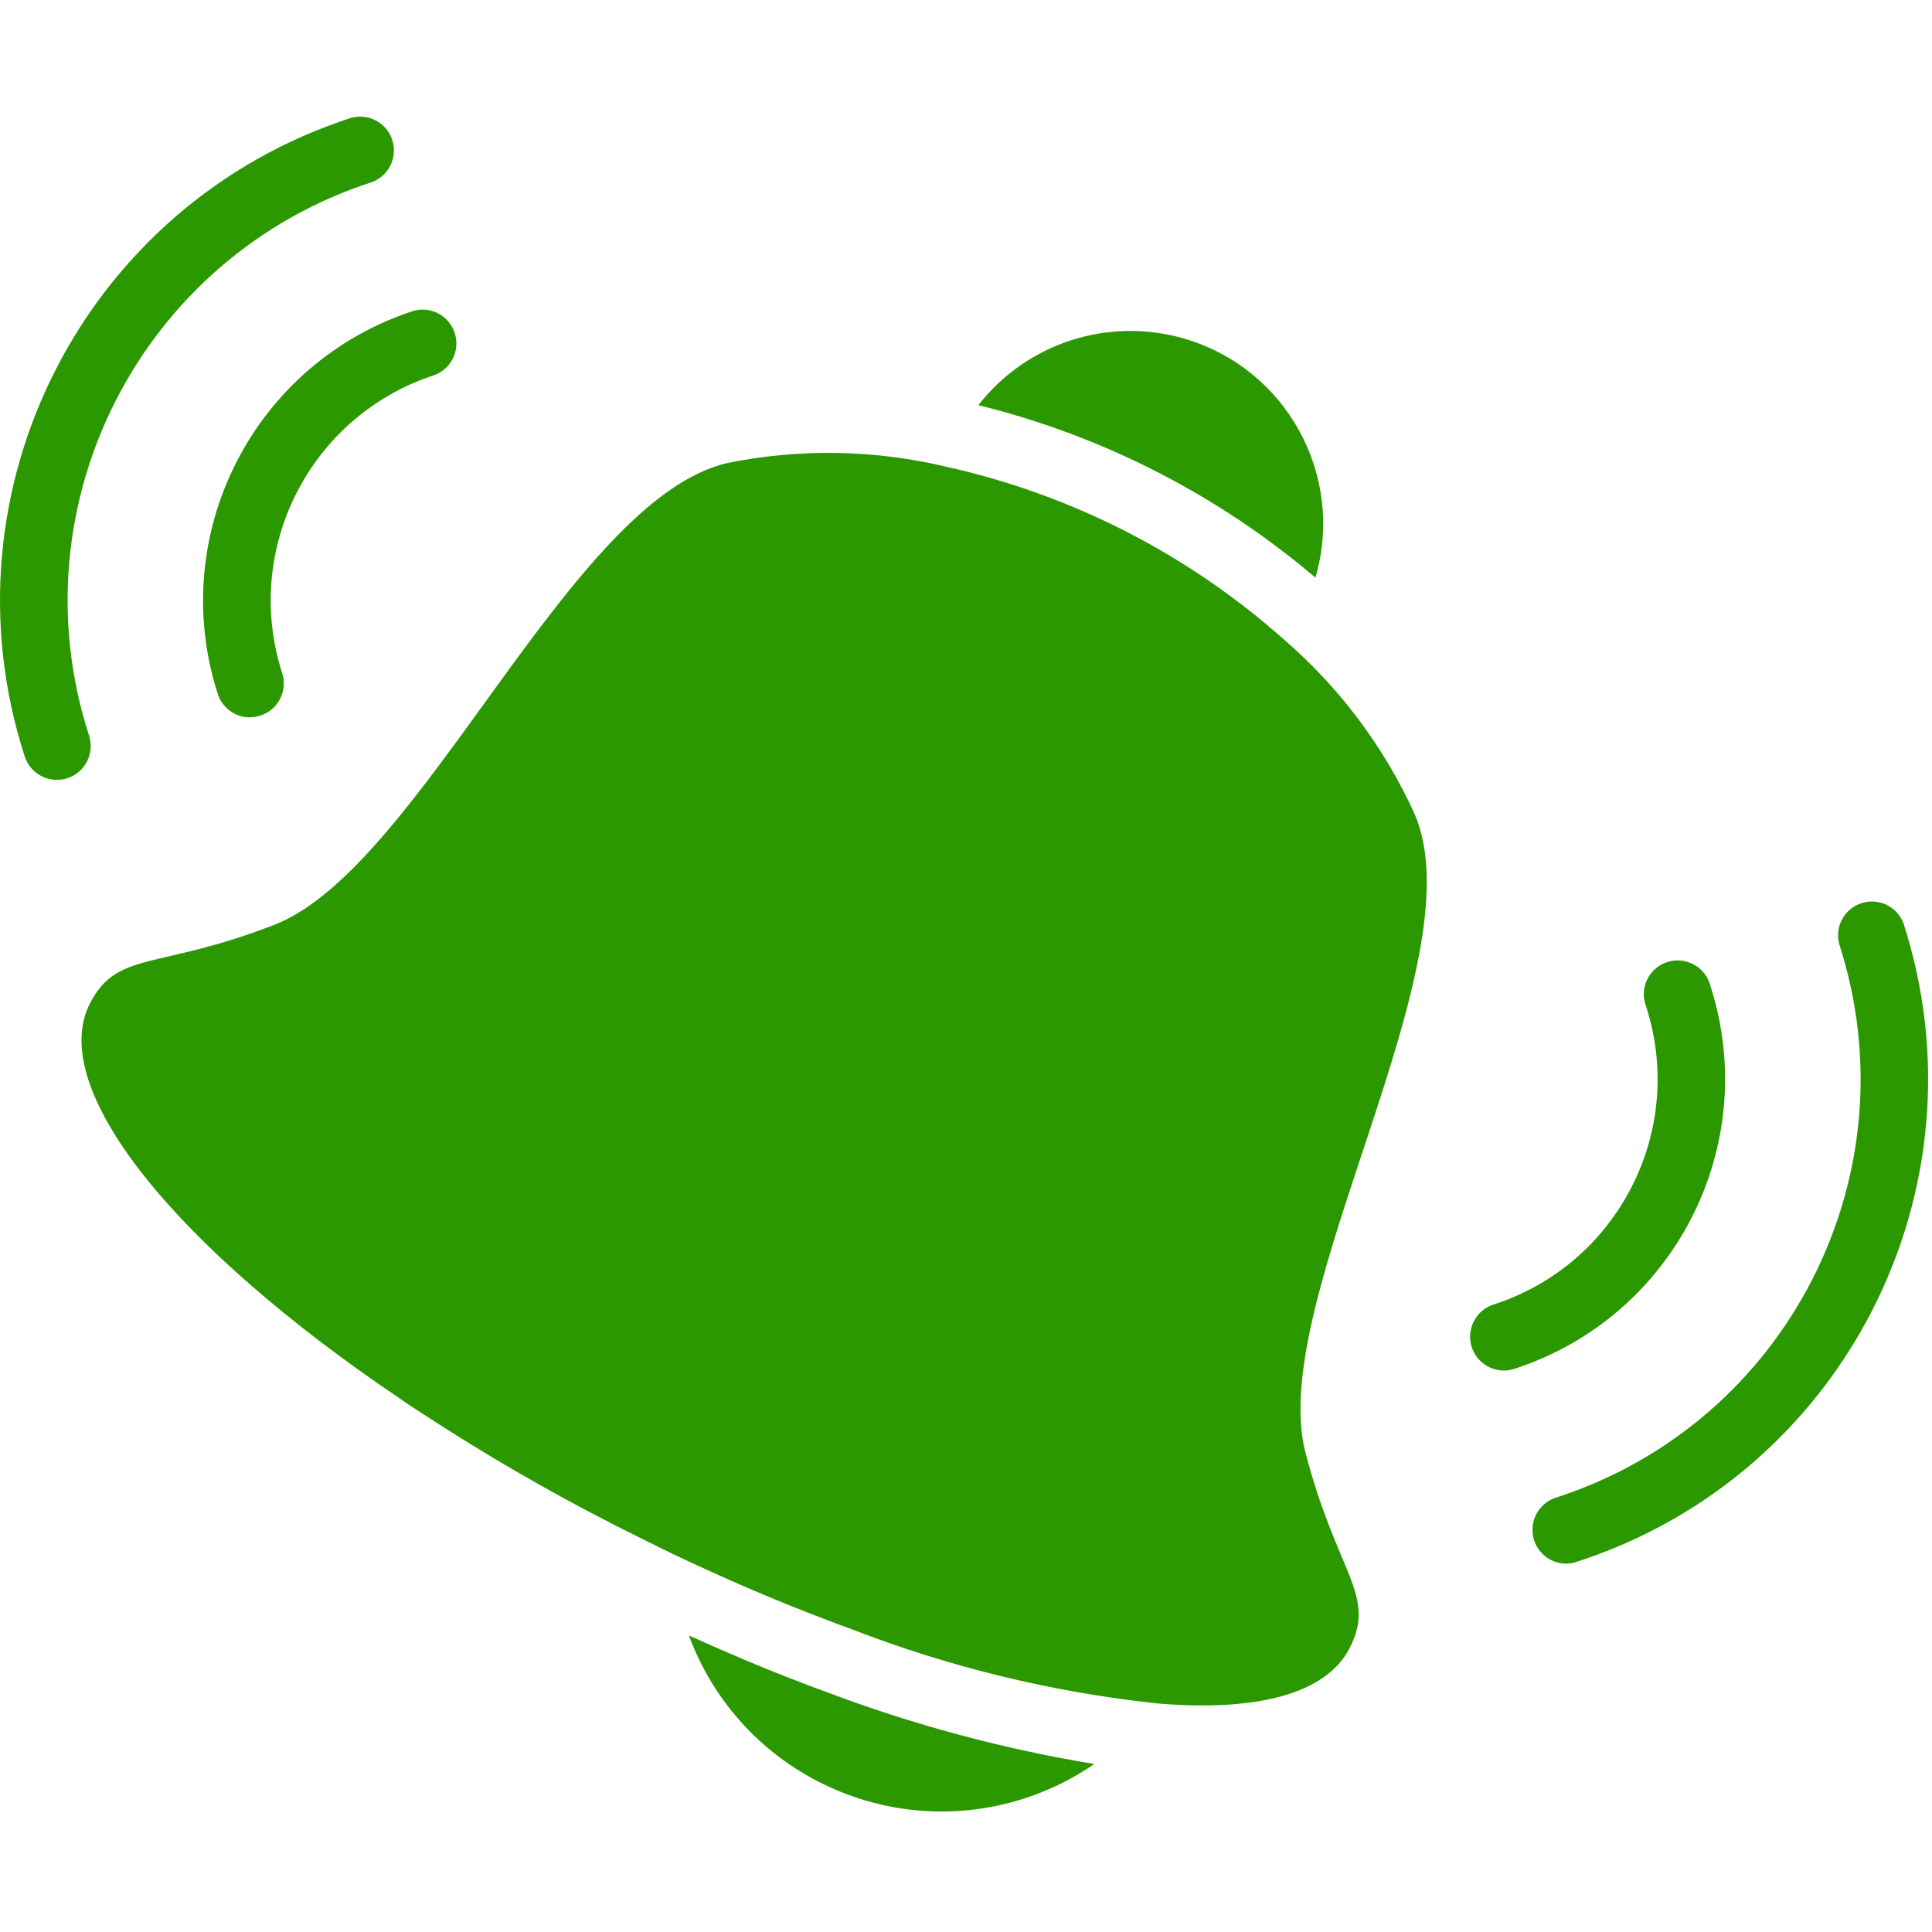<?xml version="1.0" encoding="UTF-8"?> <svg xmlns="http://www.w3.org/2000/svg" width="457" height="457" viewBox="0 0 457 457" fill="none"><g clip-path="url(#clip0_2893_1008)"><path d="M319.245 389.854C313.645 400.75 297.173 404.886 273.901 402.95C248.849 400.282 224.265 394.288 200.797 385.126C199.045 384.502 197.301 383.878 195.589 383.182C183.589 378.67 171.389 373.398 158.885 367.454C154.645 365.374 150.341 363.254 145.997 361.054C129.842 352.847 114.159 343.742 99.021 333.782C97.421 332.798 95.925 331.75 94.469 330.734C41.877 295.294 10.893 257.646 21.277 237.35C27.733 224.75 37.237 229.526 64.965 218.726C99.685 205.126 134.893 117.926 172.165 109.502C189.221 106.062 206.82 106.362 223.749 110.382C253.492 116.979 281.05 131.083 303.797 151.35C316.96 162.729 327.496 176.83 334.677 192.678C349.661 227.878 299.477 307.414 308.781 343.526C316.253 372.334 325.693 377.246 319.245 389.854Z" fill="#2C9800"></path><path d="M311.157 136.637C318.202 112.458 304.311 87.147 280.133 80.102C262.206 74.879 242.905 81.113 231.421 95.837C260.801 103.079 288.097 117.046 311.157 136.637Z" fill="#2C9800"></path><path d="M195.245 400.141C193.365 399.469 191.437 398.773 189.549 398.005C181.181 394.853 172.157 390.997 162.949 386.861C175.166 419.878 211.836 436.739 244.853 424.522C249.802 422.691 254.505 420.252 258.853 417.261C237.134 413.682 215.826 407.947 195.245 400.141Z" fill="#2C9800"></path><path d="M59.125 169.693C55.65 169.693 52.572 167.449 51.509 164.141C39.344 126.303 60.1 85.757 97.909 73.501C102.18 72.37 106.559 74.916 107.69 79.188C108.735 83.135 106.64 87.235 102.829 88.701C73.421 98.232 57.277 129.768 66.741 159.197C68.102 163.4 65.797 167.911 61.594 169.272C60.799 169.529 59.969 169.661 59.133 169.661L59.125 169.693Z" fill="#2C9800"></path><path d="M13.445 184.462C9.973 184.458 6.899 182.216 5.837 178.91C-14.525 115.844 20.092 48.211 83.157 27.846C87.432 26.729 91.803 29.289 92.919 33.564C93.947 37.498 91.86 41.577 88.069 43.046C33.409 60.693 3.405 119.309 21.051 173.968C21.054 173.978 21.057 173.988 21.061 173.998C22.43 178.199 20.135 182.714 15.934 184.083C15.923 184.087 15.912 184.09 15.901 184.094C15.106 184.341 14.278 184.465 13.445 184.462Z" fill="#2C9800"></path><path d="M355.749 324.19C351.331 324.194 347.746 320.615 347.742 316.197C347.739 312.719 349.983 309.638 353.293 308.574C382.724 299.07 398.879 267.506 389.375 238.075C389.374 238.073 389.374 238.072 389.373 238.07C387.777 233.95 389.823 229.316 393.943 227.72C398.063 226.124 402.697 228.17 404.293 232.29C404.403 232.574 404.497 232.863 404.573 233.158C416.748 270.997 395.988 311.55 358.173 323.798C357.39 324.053 356.572 324.185 355.749 324.19Z" fill="#2C9800"></path><path d="M370.501 369.869C366.083 369.873 362.498 366.294 362.494 361.876C362.491 358.398 364.735 355.317 368.045 354.253C422.704 336.603 452.706 277.986 435.056 223.327C435.052 223.316 435.049 223.304 435.045 223.293C433.914 219.022 436.46 214.643 440.731 213.512C444.678 212.467 448.778 214.562 450.245 218.373C470.612 281.44 435.997 349.077 372.93 369.444C372.929 369.444 372.927 369.445 372.925 369.445C372.144 369.711 371.326 369.854 370.501 369.869Z" fill="#2C9800"></path></g><defs><clipPath id="clip0_2893_1008"><rect width="456.084" height="456.084" fill="white"></rect></clipPath></defs></svg> 